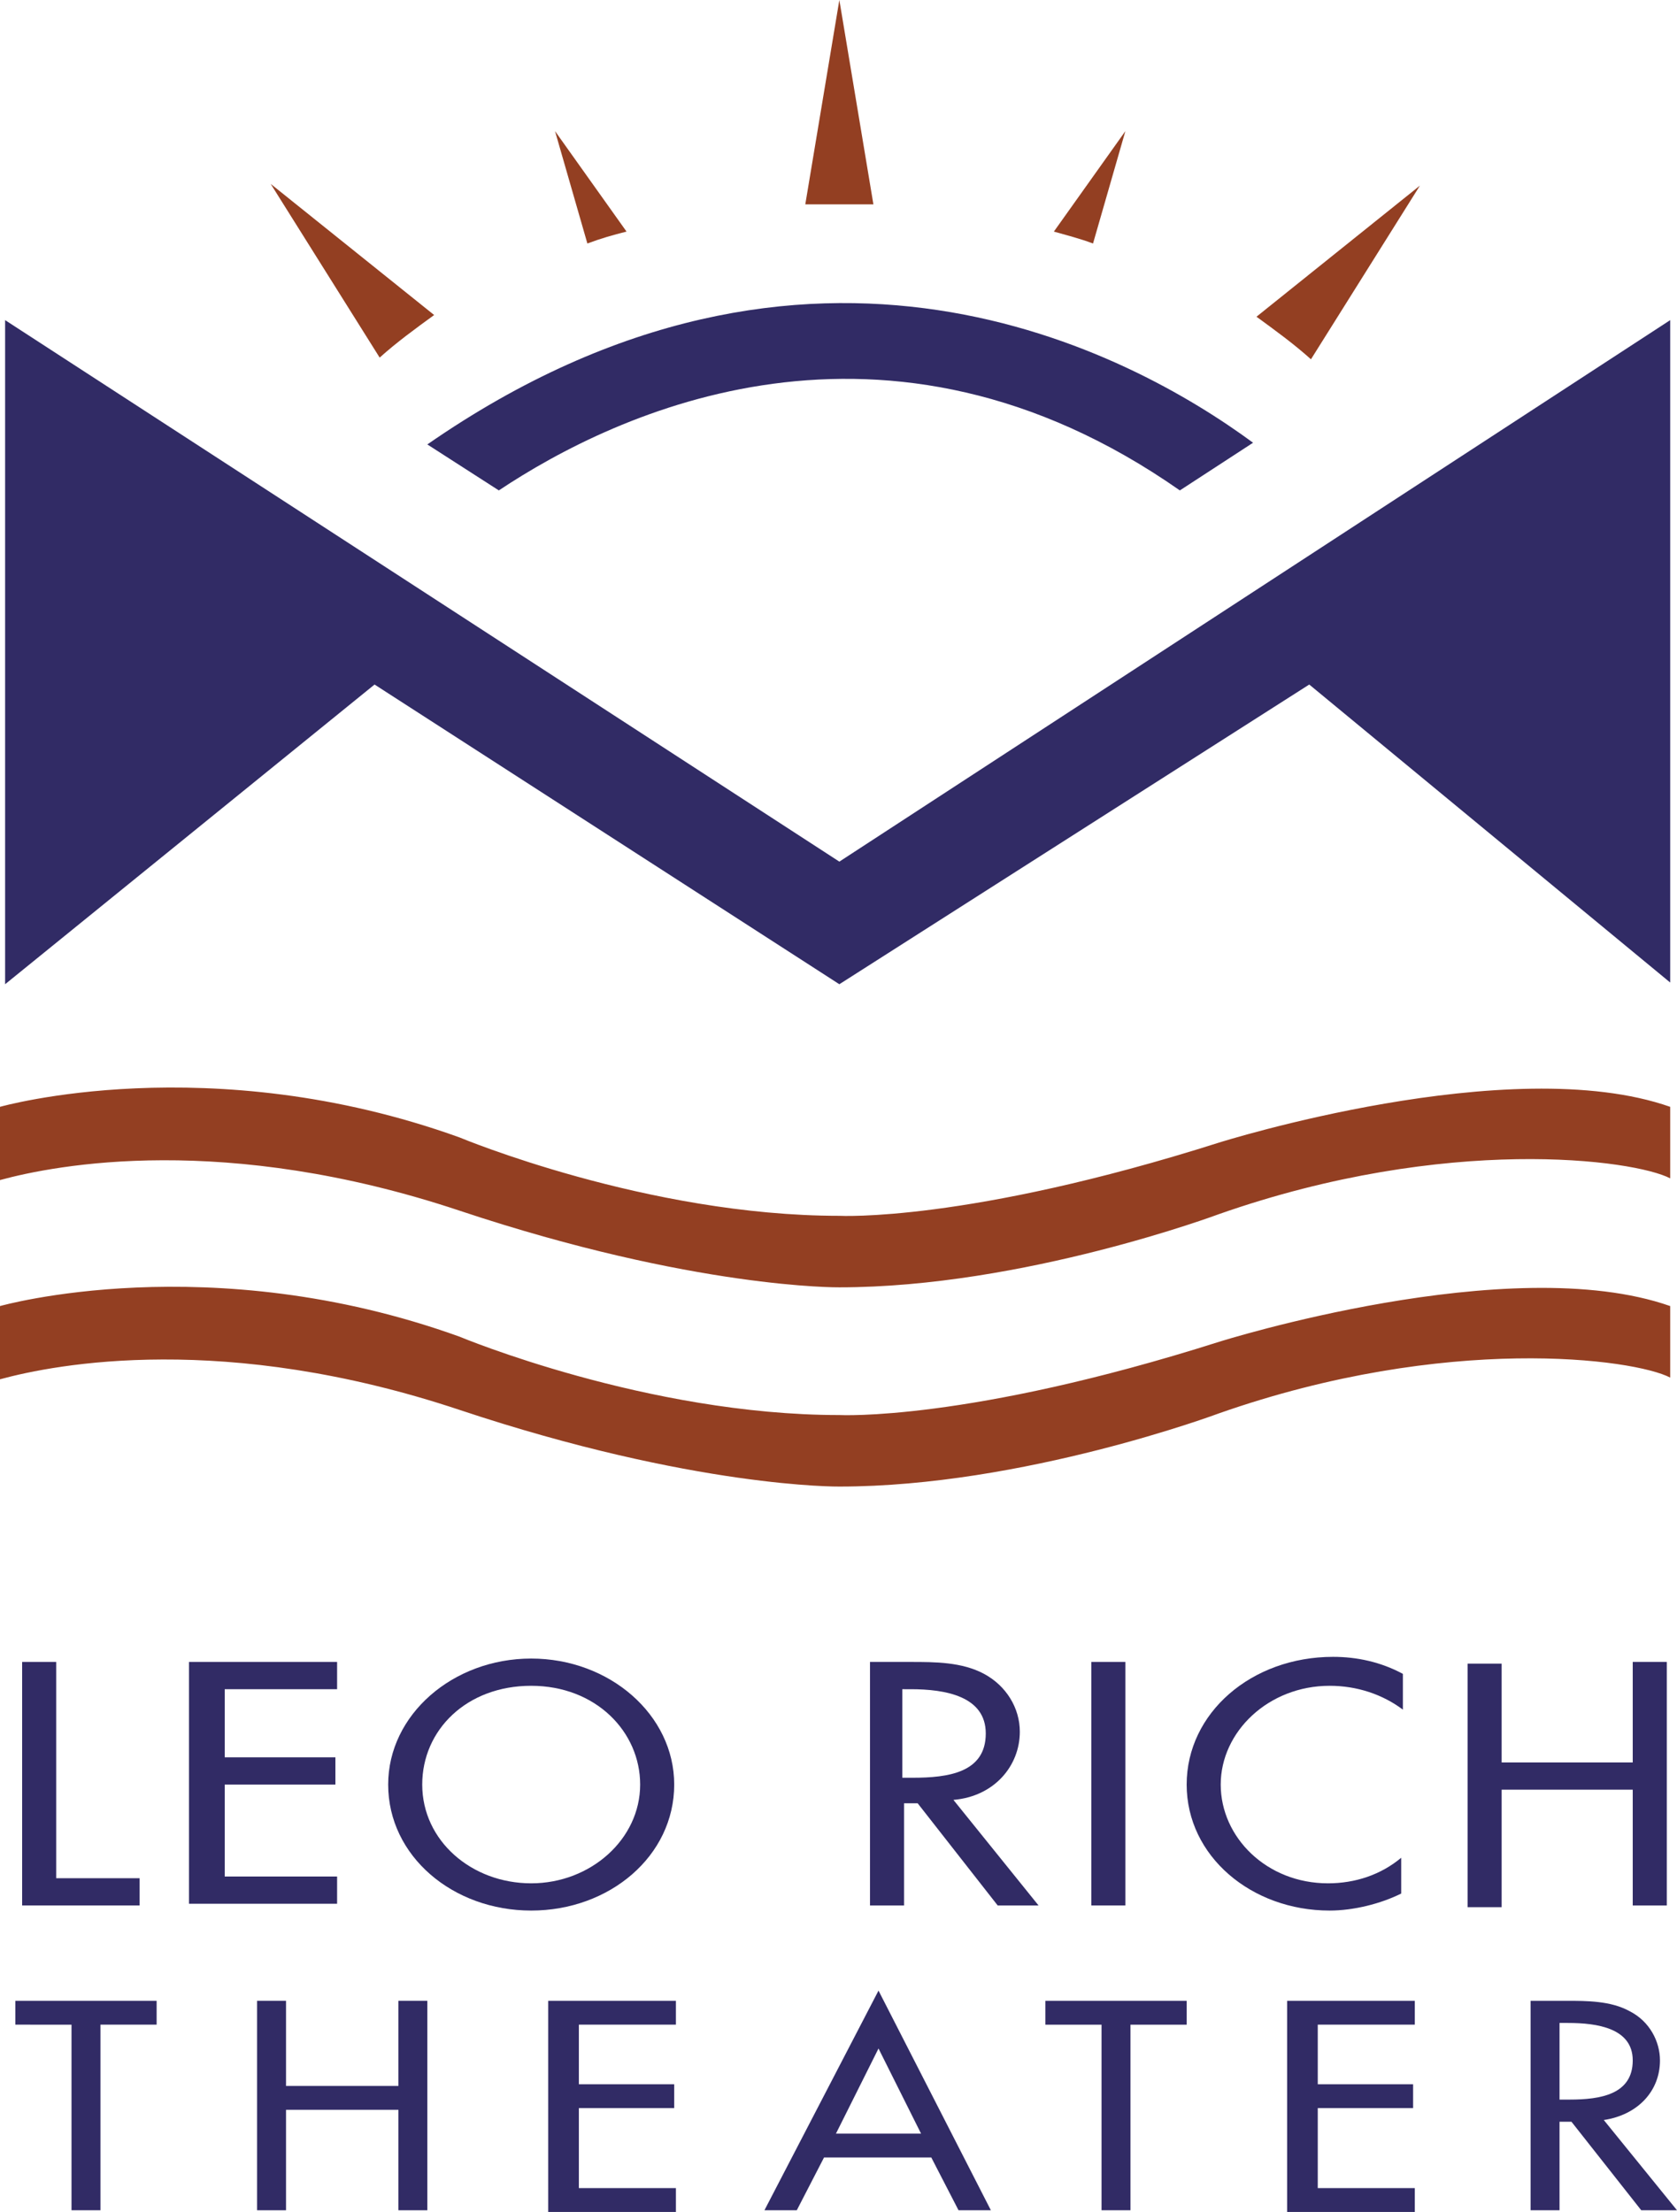 <?xml version="1.0" encoding="utf-8"?>
<!-- Generator: Adobe Illustrator 20.1.0, SVG Export Plug-In . SVG Version: 6.00 Build 0)  -->
<svg version="1.1" id="Layer_1" xmlns="http://www.w3.org/2000/svg" xmlns:xlink="http://www.w3.org/1999/xlink" x="0px" y="0px"
	 viewBox="0 0 98.5 129.9" style="enable-background:new 0 0 98.5 129.9;" xml:space="preserve">
<style type="text/css">
	.st0{fill:#312B65;}
	.st1{fill:#933F22;}
</style>
<g>
	<path class="st0" d="M5.9,129.8H4.2v-10.9H0.9v-1.4h8.3v1.4H5.9V129.8z"/>
	<path class="st0" d="M23.4,122.5v-5h1.7v12.3h-1.7v-5.9h-6.6v5.9h-1.7v-12.3h1.7v5H23.4z"/>
	<path class="st0" d="M32.2,117.5h7.5v1.4H34v3.5h5.6v1.4H34v4.7h5.7v1.4h-7.5V117.5z"/>
	<path class="st0" d="M48.4,126.7l-1.6,3.1h-1.9l6.7-12.9l6.6,12.9h-1.9l-1.6-3.1H48.4z M51.6,120.3l-2.5,5h5L51.6,120.3z"/>
	<path class="st0" d="M66.4,129.8h-1.7v-10.9h-3.3v-1.4h8.3v1.4h-3.3V129.8z"/>
	<path class="st0" d="M75.6,117.5h7.5v1.4h-5.7v3.5H83v1.4h-5.6v4.7h5.7v1.4h-7.5V117.5z"/>
	<path class="st0" d="M98.5,129.8h-2.1l-4.1-5.2h-0.7v5.2h-1.7v-12.3H92c1.2,0,2.6,0,3.7,0.6c1.2,0.6,1.8,1.8,1.8,2.9
		c0,1.8-1.3,3.2-3.3,3.5L98.5,129.8z M91.6,123.3h0.6c1.8,0,3.7-0.3,3.7-2.3c0-1.9-2.1-2.2-3.8-2.2h-0.5L91.6,123.3L91.6,123.3z"/>
</g>
<path d="M0.6,19.1"/>
<path d="M0.6,70.7"/>
<path d="M25.6,44.5"/>
<path d="M61.8,71.5"/>
<path d="M61.8,65.3"/>
<polygon class="st0" points="0.3,18.8 49.3,50.6 98.1,18.8 98.1,57.7 76.9,40.2 49.3,57.8 22,40.2 0.3,57.8 "/>
<g>
	<path class="st0" d="M73.6,26c-7.2-5.3-26-15.5-48.5,0.1l4.2,2.7c6.9-4.6,22.7-12.1,40,0L73.6,26z"/>
</g>
<path class="st1" d="M25.5,18.5l-9.6-7.7L22.3,21C23.3,20.1,24.4,19.3,25.5,18.5z"/>
<path class="st1" d="M36.8,13.6l-4.2-5.9l1.9,6.6C35.3,14,36,13.8,36.8,13.6z"/>
<path class="st1" d="M73.8,18.6l9.6-7.7L77,21.1C76,20.2,74.9,19.4,73.8,18.6z"/>
<path class="st1" d="M61.9,13.6l4.2-5.9l-1.9,6.6C63.4,14,62.6,13.8,61.9,13.6z"/>
<path class="st1" d="M49.5,12c0.6,0,1.2,0,1.8,0l-2-12l-2,12C48,12,48.8,12,49.5,12z"/>
<path class="st1" d="M98.1,65c-9.4-3.3-26.5,2.1-26.5,2.1c-14.8,4.7-22.3,4.3-22.3,4.3C38,71.4,27,66.8,27,66.8C12.3,61.5,0,65,0,65
	v4.3c3.3-0.9,13.2-2.8,27,1.8c13.8,4.6,22.3,4.5,22.3,4.5c10.8,0,22.3-4.3,22.3-4.3C85,66.6,96,68.1,98.1,69.2V65z"/>
<path class="st1" d="M98.1,76.7c-9.4-3.3-26.5,2.1-26.5,2.1c-14.8,4.7-22.3,4.3-22.3,4.3C38,83.1,27,78.5,27,78.5
	c-14.7-5.3-27-1.8-27-1.8V81c3.3-0.9,13.2-2.8,27,1.8c13.8,4.6,22.3,4.5,22.3,4.5c10.8,0,22.3-4.3,22.3-4.3
	C85,78.3,96,79.8,98.1,80.9V76.7z"/>
<g>
	<path class="st0" d="M3.3,110.3h4.9v1.6H1.3V97.6h2V110.3z"/>
	<path class="st0" d="M11.1,97.6h8.7v1.6h-6.6v4h6.5v1.6h-6.5v5.4h6.6v1.6h-8.7V97.6z"/>
	<path class="st0" d="M39.6,104.8c0,4.2-3.8,7.4-8.4,7.4s-8.4-3.2-8.4-7.4c0-4.1,3.8-7.4,8.4-7.4S39.6,100.7,39.6,104.8z
		 M37.6,104.8c0-3.1-2.6-5.8-6.4-5.8s-6.4,2.6-6.4,5.8c0,3.3,2.9,5.8,6.4,5.8S37.6,108,37.6,104.8z"/>
	<path class="st0" d="M61,111.9h-2.4l-4.7-6h-0.8v6h-2V97.6h2.4c1.4,0,3,0,4.3,0.7s2.1,2,2.1,3.4c0,2-1.5,3.8-3.9,4L61,111.9z
		 M53,104.4h0.6c2.1,0,4.3-0.3,4.3-2.6c0-2.2-2.4-2.6-4.4-2.6H53V104.4z"/>
	<path class="st0" d="M66.1,111.9h-2V97.6h2V111.9z"/>
	<path class="st0" d="M82.4,100.4c-1.2-0.9-2.7-1.4-4.3-1.4c-3.6,0-6.4,2.7-6.4,5.8c0,3.1,2.7,5.8,6.3,5.8c1.6,0,3.1-0.5,4.3-1.5
		v2.1c-1.2,0.6-2.8,1-4.2,1c-4.6,0-8.4-3.2-8.4-7.4c0-4.2,3.8-7.5,8.6-7.5c1.4,0,2.8,0.3,4.1,1V100.4z"/>
	<path class="st0" d="M95.9,103.4v-5.8h2v14.3h-2v-6.8h-7.7v6.9h-2V97.7h2v5.8h7.7V103.4z"/>
</g>
</svg>
